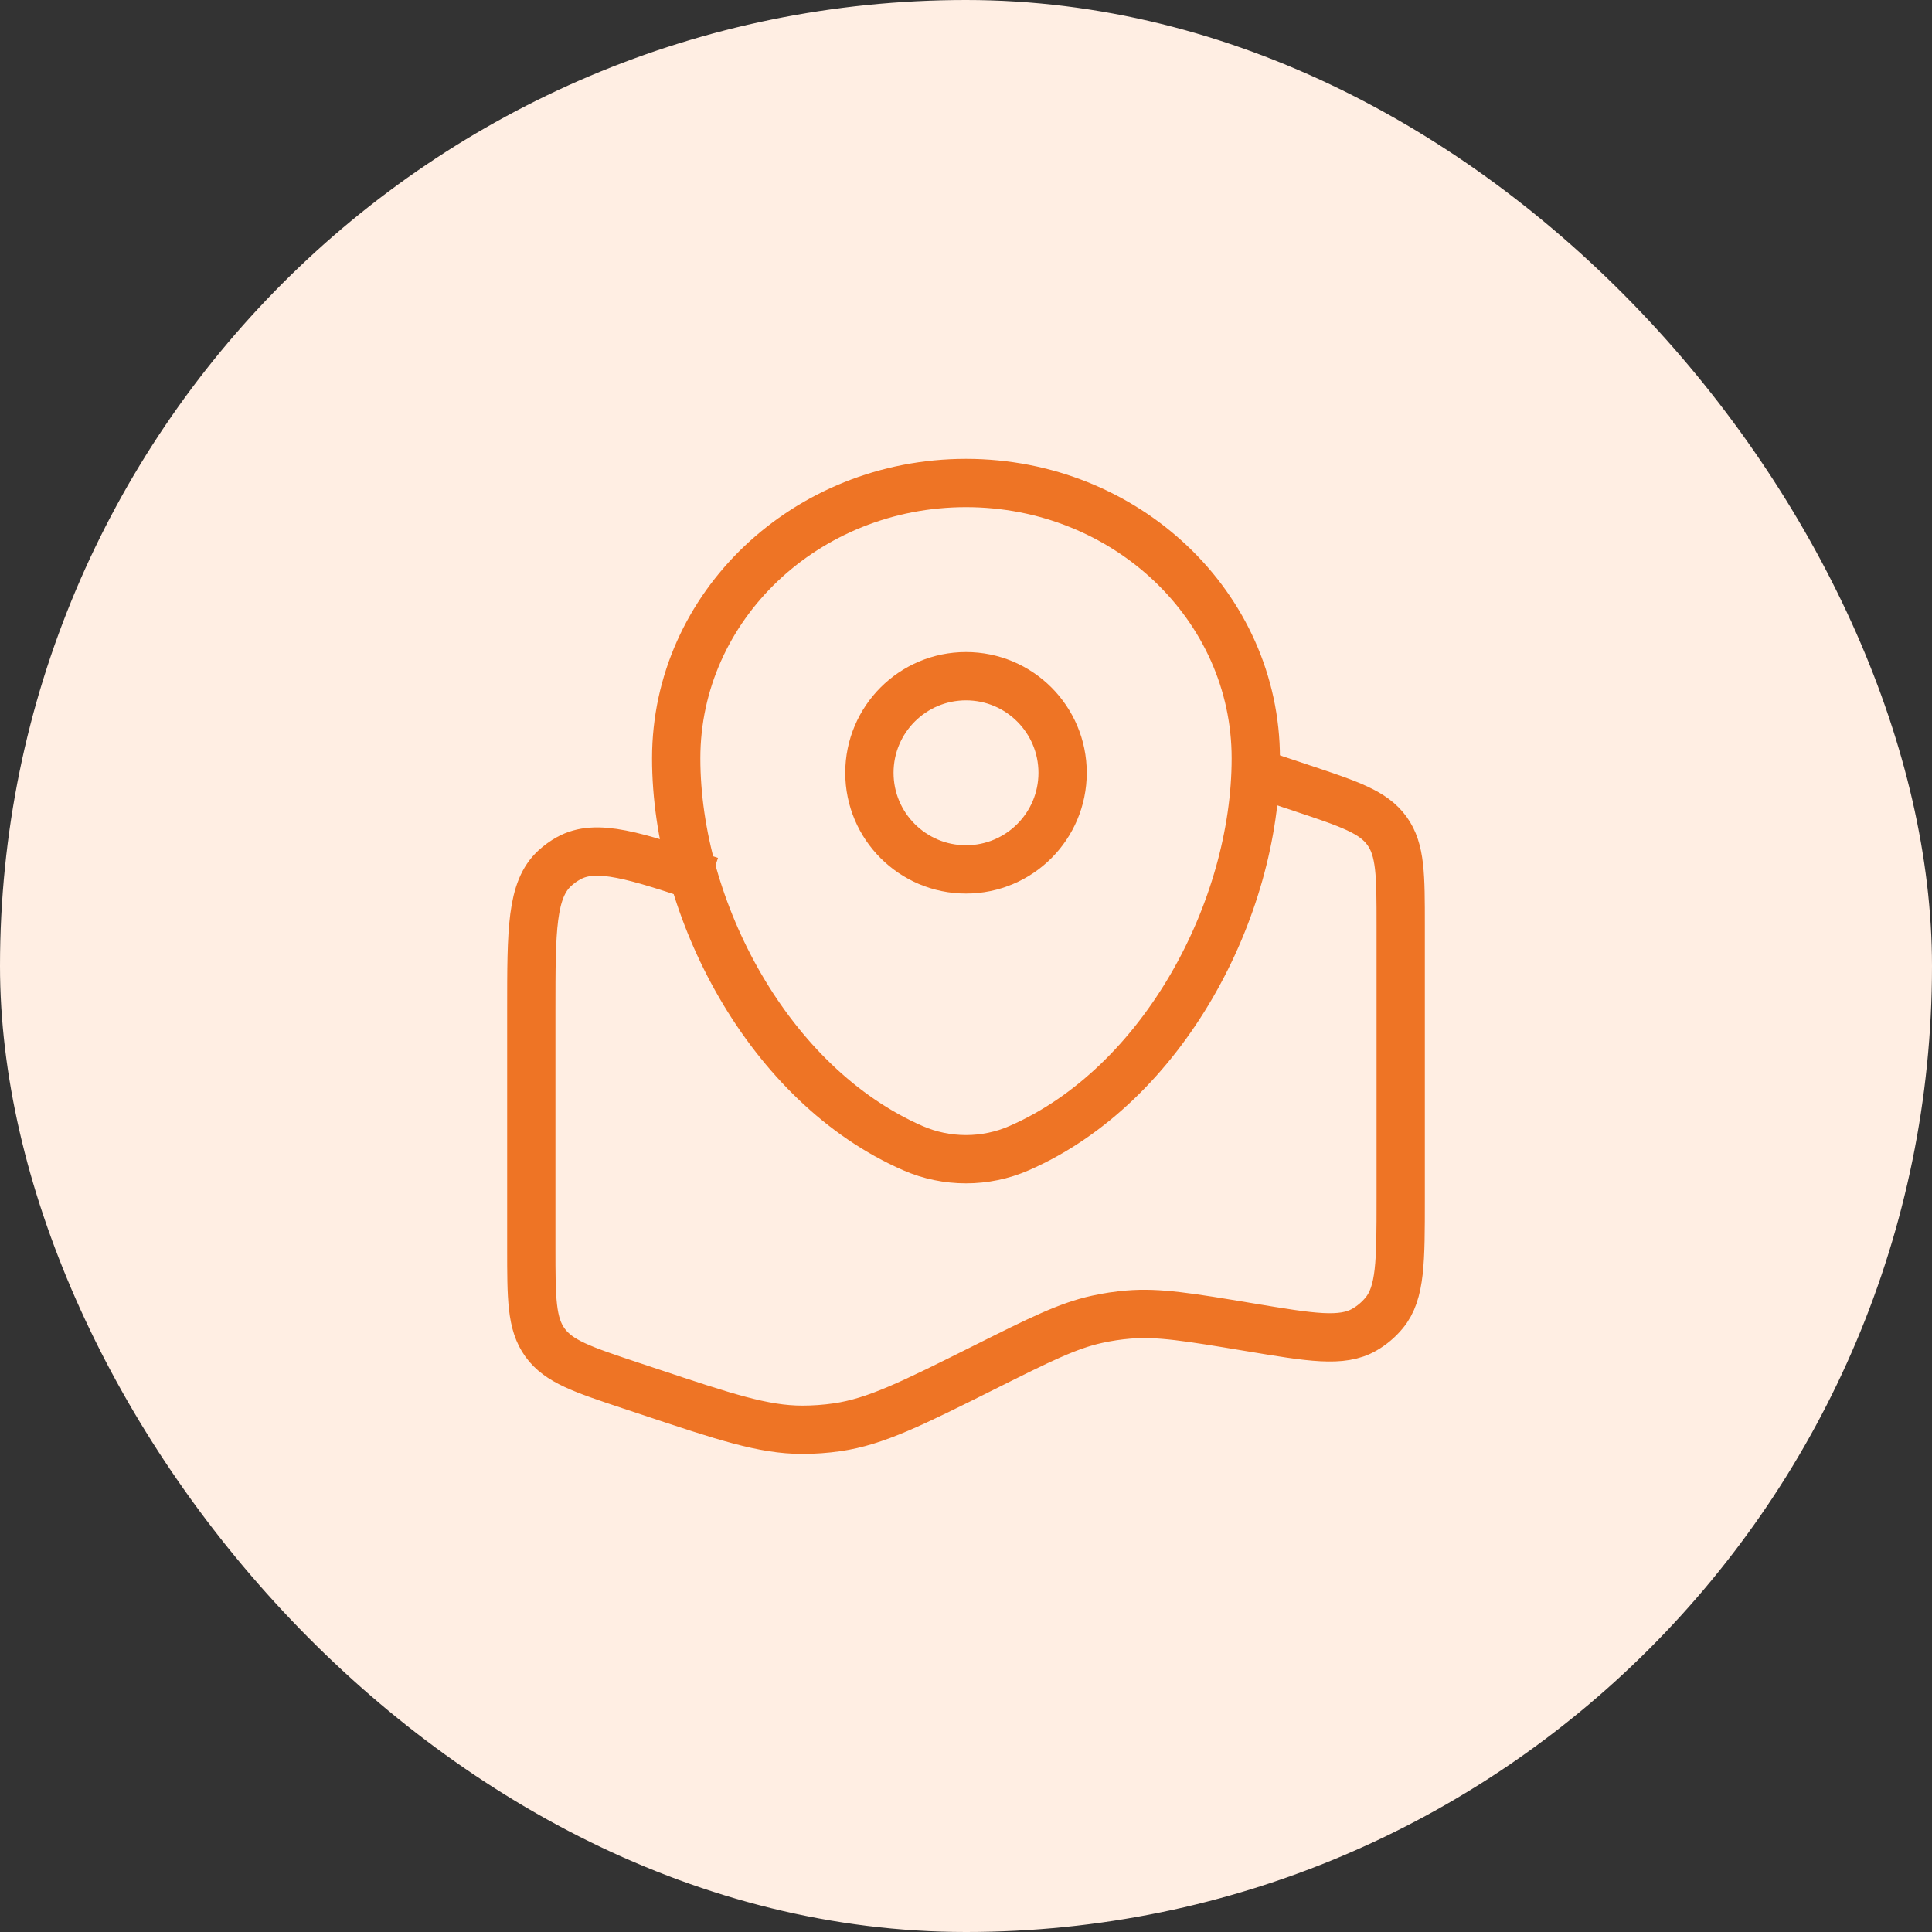 <?xml version="1.0" encoding="UTF-8"?> <svg xmlns="http://www.w3.org/2000/svg" width="60" height="60" viewBox="0 0 60 60" fill="none"><rect x="0" y="0" width="60" height="60" fill="#333333" stroke="none"/><rect width="60" height="60" rx="30" fill="#FFEEE3"></rect><path d="M39 24L40.423 24.474C41.908 24.969 42.651 25.217 43.075 25.806C43.5 26.395 43.5 27.178 43.5 28.743V37.243C43.5 39.18 43.5 40.148 42.99 40.77C42.817 40.981 42.607 41.159 42.37 41.295C41.673 41.696 40.718 41.536 38.808 41.218C36.924 40.904 35.981 40.747 35.047 40.825C34.719 40.852 34.394 40.901 34.072 40.972C33.157 41.172 32.295 41.603 30.571 42.465C28.321 43.589 27.197 44.152 25.999 44.325C25.639 44.377 25.275 44.403 24.91 44.403C23.701 44.4 22.518 44.006 20.152 43.217L19.577 43.026C18.092 42.531 17.349 42.283 16.925 41.694C16.5 41.105 16.5 40.322 16.5 38.757V31.362C16.5 28.874 16.5 27.63 17.233 26.96C17.361 26.843 17.502 26.741 17.654 26.657C18.52 26.173 19.701 26.567 22.061 27.354" stroke="#EE7425" stroke-width="1.5"></path><path d="M21 23.55C21 18.828 25.029 15 30 15C34.971 15 39 18.828 39 23.55C39 28.236 36.127 33.703 31.646 35.658C30.601 36.114 29.399 36.114 28.354 35.658C23.872 33.703 21 28.236 21 23.55Z" stroke="#EE7425" stroke-width="1.5"></path><circle cx="30" cy="24" r="3" stroke="#EE7425" stroke-width="1.5"></circle></svg> 